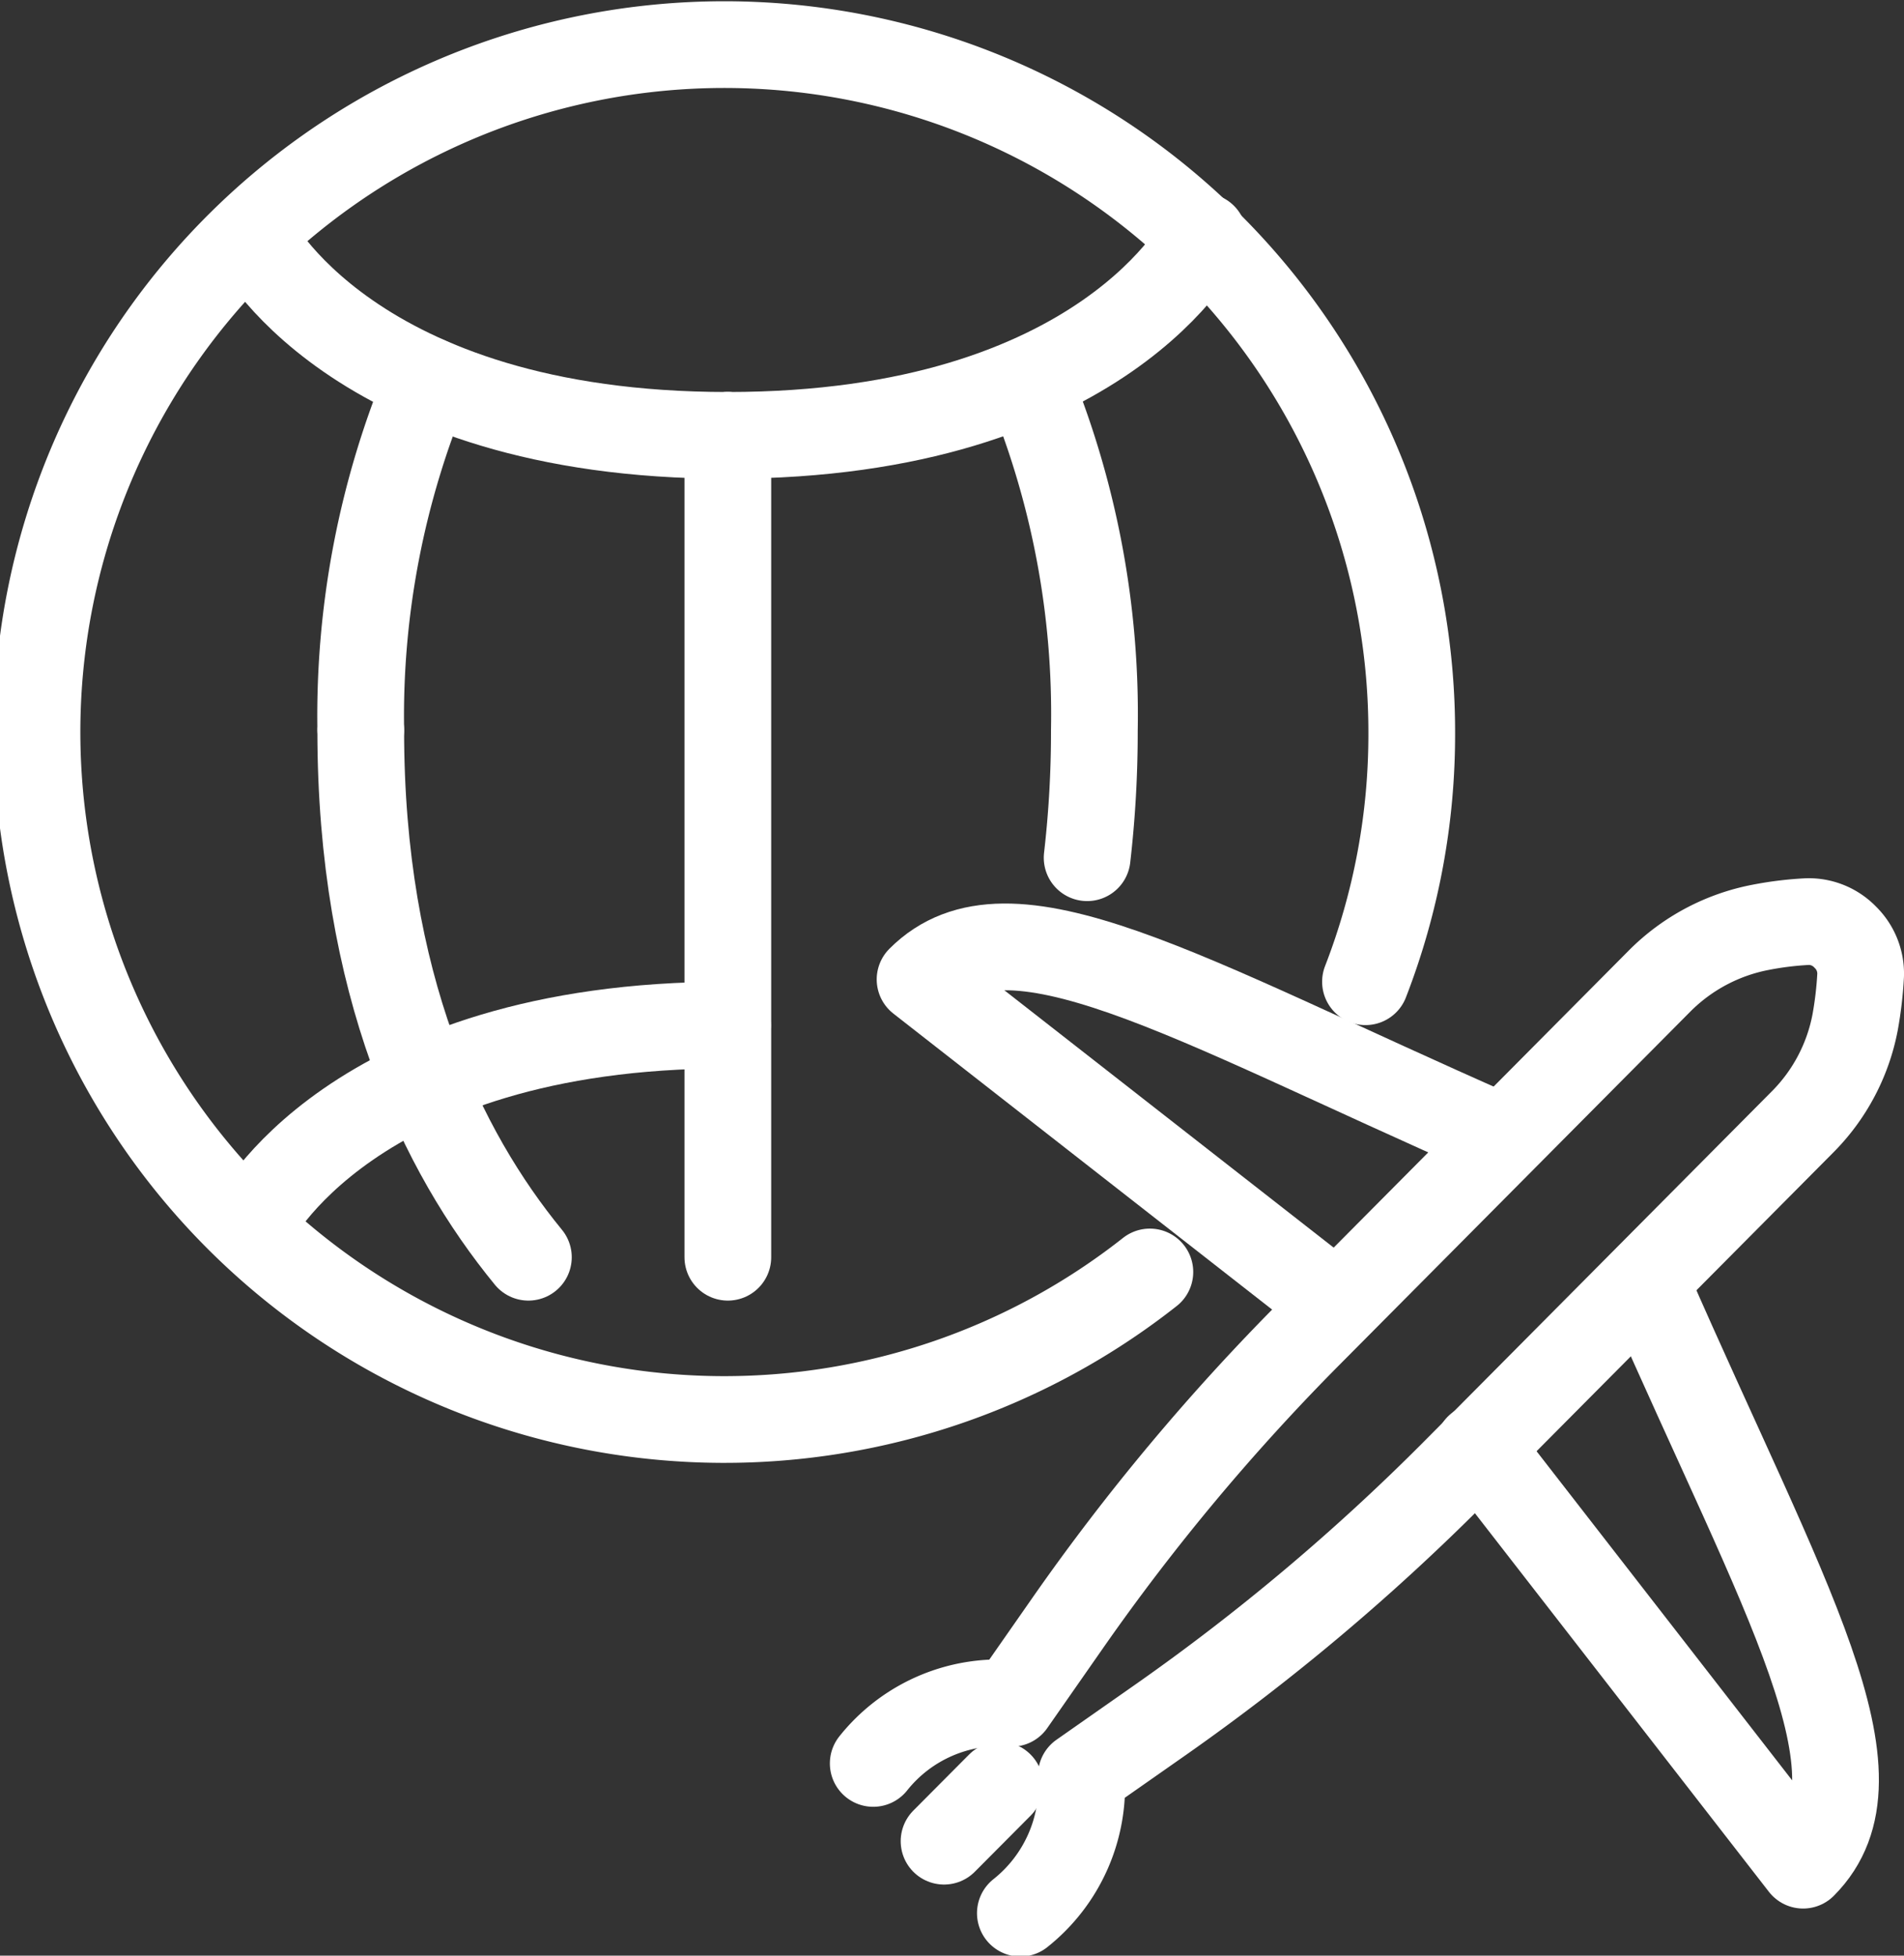 <svg xmlns="http://www.w3.org/2000/svg" viewBox="0 0 65.87 67.65"><rect x="0" y="0" width="65.87" height="67.65" fill="#333333" stroke="none"/><defs><style>.cls-1{fill:none;stroke:#fff;stroke-linecap:round;stroke-linejoin:round;stroke-width:3px;}</style></defs><g id="Livello_2" data-name="Livello 2"><g id="Livello_1-2" data-name="Livello 1"><g id="Agenzia_di_viaggi" data-name="Agenzia di viaggi"><path class="cls-1" d="M14.81,13.16a30.05,30.05,0,0,0-2.33,12.08"/><path class="cls-1" d="M25.17,15.06C12.1,15.06,8.71,8.18,8.71,8.18"/><path class="cls-1" d="M41.63,8.18s-3.38,6.88-16.45,6.88"/><line class="cls-1" x1="25.18" y1="43.49" x2="25.18" y2="15.06"/><path class="cls-1" d="M39.78,44a23.78,23.78,0,1,1,9.06-18.65v0a23.65,23.65,0,0,1-1.6,8.61"/><path class="cls-1" d="M37.61,29.67a38,38,0,0,0,.25-4.4v0a30.15,30.15,0,0,0-2.28-12.08"/><path class="cls-1" d="M18.28,43.49c-3-3.66-5.8-9.43-5.8-18.22"/><path class="cls-1" d="M8.71,42.33s3.39-6.87,16.46-6.87"/><path class="cls-1" d="M30.21,61A5.56,5.56,0,0,1,35,58.92l1.94-2.78a75.48,75.48,0,0,1,8.44-10.09L57.43,33.92a6.71,6.71,0,0,1,3.47-1.84,11.46,11.46,0,0,1,1.63-.2,1.75,1.75,0,0,1,1.31.54h0a1.76,1.76,0,0,1,.53,1.31,13,13,0,0,1-.19,1.63,6.64,6.64,0,0,1-1.85,3.48L50.25,51a75.52,75.52,0,0,1-10.07,8.47l-2.77,1.94a5.61,5.61,0,0,1-2.11,4.77"/><path class="cls-1" d="M51.15,50.06,62.38,64.52c3.07-3.08-.64-9.16-5.38-20"/><path class="cls-1" d="M46.24,45.14,31.83,33.88c3.07-3.08,9.13.64,19.94,5.39"/><line class="cls-1" x1="32.66" y1="63.69" x2="34.59" y2="61.75"/></g></g></g></svg>